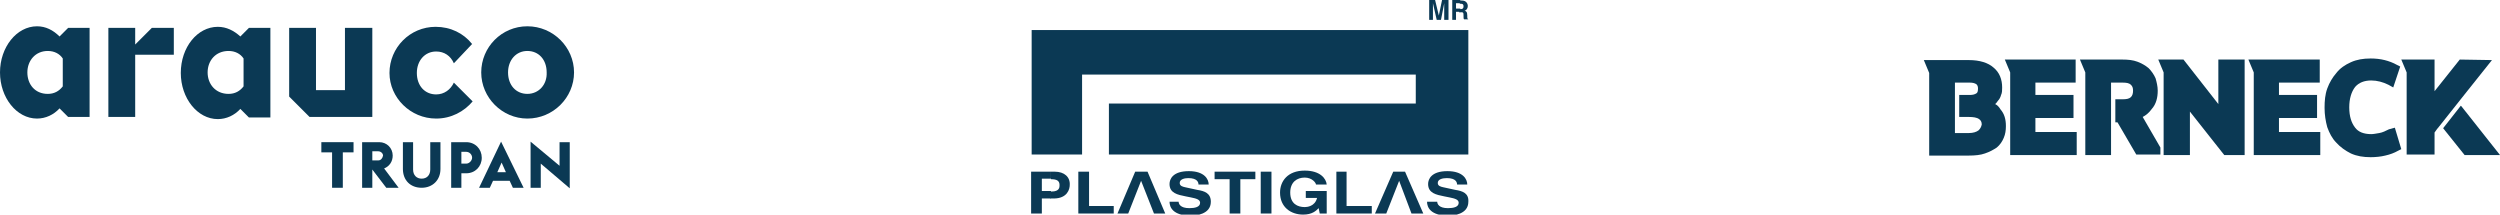 <?xml version="1.0" encoding="utf-8"?>
<!-- Generator: Adobe Illustrator 25.4.0, SVG Export Plug-In . SVG Version: 6.00 Build 0)  -->
<svg version="1.1" id="proveedores" xmlns="http://www.w3.org/2000/svg" xmlns:xlink="http://www.w3.org/1999/xlink" x="0px"
	 y="0px" width="466px" height="40px" viewBox="0 0 466 40" style="enable-background:new 0 0 466 40;" xml:space="preserve">
<style type="text/css">
	.st0{fill:#0B3954;}
	.st1{fill-rule:evenodd;clip-rule:evenodd;fill:#0B3954;}
</style>
<g id="Arauco_Trupan">
	<path class="st0" d="M107,13.5c0-4.7-3.9-8.6-8.7-8.6c-4.8,0-8.6,3.9-8.6,8.6c0,4.7,3.9,8.6,8.6,8.6C103.1,22.1,107,18.2,107,13.5z
		 M98.3,17.5c-2.1,0-3.6-1.6-3.6-4c0-2.3,1.5-4,3.6-4c2.1,0,3.6,1.6,3.6,4C102,15.8,100.4,17.5,98.3,17.5z"/>
	<path class="st0" d="M81.3,22.1c2.8,0,5.2-1.3,6.8-3.2l-3.5-3.5c-0.6,1.3-1.8,2.2-3.3,2.2c-2.1,0-3.6-1.6-3.6-4c0-2.3,1.5-4,3.6-4
		c1.5,0,2.7,0.8,3.3,2.2L88,8.2c-1.6-2-4-3.2-6.8-3.2c-4.8,0-8.6,3.9-8.6,8.6C72.6,18.2,76.5,22.1,81.3,22.1z"/>
	<polygon class="st0" points="25.2,8.3 25.2,5.2 20.2,5.2 20.2,21.8 25.2,21.8 25.2,10.2 32.4,10.2 32.4,5.2 28.3,5.2 	"/>
	<path class="st0" d="M11.1,6.8L11.1,6.8C9.9,5.6,8.5,4.9,6.9,4.9C3.1,4.9,0,8.8,0,13.5c0,4.7,3.1,8.6,6.9,8.6
		c1.6,0,3.1-0.7,4.2-1.9v0l1.6,1.6h4V5.2h-4L11.1,6.8z M11.7,16.1c-0.7,0.9-1.6,1.4-2.8,1.4c-2.4,0-3.8-1.8-3.8-4c0-2.2,1.5-4,3.8-4
		c1.2,0,2.2,0.5,2.8,1.4V16.1z"/>
	<path class="st0" d="M46.4,5.2L46.4,5.2l-1.6,1.6v0c-1.2-1.1-2.6-1.8-4.2-1.8c-3.8,0-6.9,3.8-6.9,8.6c0,4.7,3.1,8.6,6.9,8.6
		c1.6,0,3.1-0.7,4.2-1.9v0l1.6,1.6v0h0h4h0V5.2h0H46.4z M45.4,16.1c-0.7,0.9-1.6,1.4-2.8,1.4c-2.4,0-3.9-1.8-3.9-4
		c0-2.2,1.5-4,3.9-4c1.2,0,2.2,0.5,2.8,1.4V16.1z"/>
	<polygon class="st0" points="69.4,5.2 64.3,5.2 64.3,16.8 58.9,16.8 58.9,5.2 53.9,5.2 53.9,18 57.7,21.8 69.4,21.8 	"/>
	<path class="st0" d="M86.9,26.5h-2.8V35H86v-2.7h0.9c1.7,0,2.9-1.3,2.9-2.9C89.8,27.8,88.6,26.5,86.9,26.5z M86.9,30.5H86v-2.2h0.9
		c0.6,0,1.1,0.5,1.1,1.1C88,29.9,87.5,30.5,86.9,30.5z"/>
	<polygon class="st0" points="59.9,28.4 61.9,28.4 61.9,35 63.9,35 63.9,28.4 65.9,28.4 65.9,26.5 59.9,26.5 	"/>
	<path class="st0" d="M80.2,31.6c0,1-0.6,1.7-1.6,1.7c-0.9,0-1.6-0.6-1.6-1.7v-5.1h-1.9v5c0,2.1,1.4,3.5,3.5,3.5
		c2,0,3.5-1.4,3.5-3.5v-5h-1.9V31.6z"/>
	<path class="st0" d="M89.3,35h2l0.6-1.3h3.1l0.6,1.3h2l-4.2-8.6L89.3,35z M92.7,32.1l0.8-1.8l0.8,1.8H92.7z"/>
	<path class="st0" d="M73.2,29c0-1.4-1.1-2.5-2.5-2.5h-3.2V35h1.9v-3.4h0L72,35h2.3l-2.7-3.6C72.6,31,73.2,30.1,73.2,29z M70.5,29.9
		h-1.1v-1.7h1.1c0.5,0,0.9,0.4,0.9,0.8C71.3,29.5,71,29.9,70.5,29.9z"/>
	<polygon class="st0" points="104.3,30.9 98.9,26.4 98.9,35 100.8,35 100.8,30.5 106.2,35.1 106.2,26.5 104.3,26.5 	"/>
</g>
<g id="Plastiglas">
	<polygon class="st1" points="201.7,13.9 263.9,13.9 263.9,19.3 206.7,19.3 206.7,28.8 273.7,28.8 273.7,5.6 192.3,5.6 192.3,28.8 
		201.7,28.8 	"/>
	<polygon class="st1" points="267.1,0.6 267.8,3.7 268.6,3.7 269.2,0.6 269.2,0.6 269.2,3.7 270,3.7 270,0 268.8,0 268.2,2.9 
		268.2,2.9 267.5,0 266.4,0 266.4,3.7 267.1,3.7 	"/>
	<polygon class="st1" points="271.4,2.2 272.2,2.2 272.2,1.6 271.4,1.6 271.4,0.6 272.2,0.6 272.2,0 270.7,0 270.7,3.7 271.4,3.7 	
		"/>
	<path class="st1" d="M272.8,2.9c0,0.4,0,0.6,0.1,0.7h0.8V3.6c-0.2-0.1-0.2-0.2-0.2-0.7c0-0.7-0.2-0.8-0.5-0.9
		c0.4-0.1,0.6-0.5,0.6-0.9c0-0.3-0.2-1-1.1-1h-0.4v0.6h0.2c0.5,0,0.5,0.3,0.5,0.5c0,0.4-0.2,0.5-0.6,0.5h-0.2v0.6h0.1
		C272.8,2.2,272.8,2.4,272.8,2.9z"/>
	<path class="st1" d="M196.6,32h-0.7v1.4h0c1.1,0,1.6,0.3,1.6,1.1c0,0.4,0,1.2-1.5,1.2h-0.2V37h0.6c2.6,0,3-1.8,3-2.5
		C199.5,33,198.4,32,196.6,32z"/>
	<path class="st1" d="M192.2,32v7.8h2V37h1.7v-1.4h-1.7v0v-2.3h1.6c0,0,0.1,0,0.1,0V32H192.2z"/>
	<polygon class="st1" points="203,32 201,32 201,39.8 207.6,39.8 207.6,38.4 203,38.4 	"/>
	<polygon class="st1" points="211.6,32 208.3,39.8 210.3,39.8 212.7,33.7 215.1,39.8 217.2,39.8 213.9,32 	"/>
	<path class="st1" d="M223.2,35.4l-2.3-0.5c-0.4-0.1-1-0.2-1-0.8c0-0.7,0.9-0.9,1.6-0.9c1.7,0,1.9,0.8,1.9,1.2h1.9
		c0-1-0.8-2.5-3.7-2.5c-3,0-3.6,1.5-3.6,2.4c0,1.7,1.5,2,3,2.3l1,0.2c1,0.2,1.7,0.4,1.7,1c0,0.8-1,1-2,1c-1.7,0-2-0.8-2-1.2v0H218
		c0,1,0.6,2.6,4,2.6c0.8,0,3.7-0.2,3.7-2.6C225.7,36,224.5,35.6,223.2,35.4z"/>
	<polygon class="st1" points="226.4,33.4 229.2,33.4 229.2,39.8 231.2,39.8 231.2,33.4 234,33.4 234,32 226.4,32 	"/>
	<rect x="235" y="32" class="st1" width="2" height="7.8"/>
	<path class="st1" d="M243.3,36.9h2.2c-0.4,1.6-1.9,1.7-2.3,1.7c-1.3,0-2.7-0.6-2.7-2.7c0-2,1.3-2.8,2.7-2.8c1.4,0,2.1,1,2.1,1.3h2
		c-0.1-1.1-1.2-2.6-4.1-2.6c-3.2,0-4.6,2-4.6,4.1c0,2.7,2,4.1,4.3,4.1c1.7,0,2.4-0.7,2.9-1.2l0.2,1h1.3v-4.2h-3.9V36.9z"/>
	<polygon class="st1" points="251,32 249.1,32 249.1,39.8 255.7,39.8 255.7,38.4 251,38.4 	"/>
	<polygon class="st1" points="259.7,32 256.3,39.8 258.4,39.8 260.8,33.7 263.1,39.8 265.3,39.8 261.9,32 	"/>
	<path class="st1" d="M271.3,35.4l-2.3-0.5c-0.4-0.1-1-0.2-1-0.8c0-0.7,0.9-0.9,1.7-0.9c1.7,0,1.9,0.8,1.9,1.2h1.9
		c0-1-0.8-2.5-3.7-2.5c-3,0-3.6,1.5-3.6,2.4c0,1.7,1.5,2,3,2.3l1,0.2c1,0.2,1.7,0.4,1.7,1c0,0.8-1,1-2,1c-1.7,0-2-0.8-2-1.2v0H266
		c0,1,0.6,2.6,4,2.6c0.8,0,3.7-0.2,3.7-2.6C273.8,36,272.6,35.6,271.3,35.4z"/>
</g>
<g id="Berneck">
	<path class="st0" d="M445.3,24.1c-0.6,0.3-1.2,0.6-1.8,0.7c-0.6,0.1-1.1,0.2-1.5,0.2c-1.4,0-2.4-0.4-3-1.2
		c-0.7-0.9-1.1-2.1-1.1-3.8c0-1.6,0.4-2.9,1.1-3.8c0.7-0.8,1.7-1.2,3-1.2c1.1,0,2.2,0.3,3.2,0.8l0.9,0.5l1.3-3.9l-0.6-0.3
		c-0.7-0.4-1.5-0.7-2.3-0.9c-0.8-0.2-1.7-0.3-2.6-0.3c-1.4,0-2.6,0.2-3.7,0.7c-1.1,0.5-2,1.1-2.7,2c-0.7,0.8-1.3,1.8-1.7,2.9
		c-0.4,1.1-0.5,2.3-0.5,3.6c0,1.3,0.2,2.5,0.5,3.6c0.4,1.1,0.9,2.1,1.7,2.9c0.7,0.8,1.7,1.5,2.7,2c1.1,0.5,2.3,0.7,3.7,0.7
		c0.9,0,1.9-0.1,2.7-0.3c0.9-0.2,1.7-0.5,2.4-0.9l0.6-0.3l-1.2-4L445.3,24.1z"/>
	<polygon class="st0" points="379.4,22 386.5,22 386.5,17.7 379.4,17.7 379.4,15.4 386.9,15.4 386.9,11.1 373.7,11.1 374.7,13.5 
		374.7,28.9 387.1,28.9 387.1,24.6 379.4,24.6 	"/>
	<polygon class="st0" points="424.8,22 431.9,22 431.9,17.7 424.8,17.7 424.8,15.4 432.4,15.4 432.4,11.1 419.1,11.1 420.1,13.5 
		420.1,28.9 432.5,28.9 432.5,24.6 424.8,24.6 	"/>
	<polygon class="st0" points="459,18.1 464.5,11.2 458.5,11.1 453.8,17 453.8,11.1 447.6,11.1 448.6,13.5 448.6,28.8 453.8,28.8 
		453.8,24.7 454.3,24 454.4,23.9 459,18.1 	"/>
	<polygon class="st0" points="458.8,19.8 458.7,19.7 455.4,23.9 459.4,28.9 459.4,28.9 459.4,28.9 466,28.9 	"/>
	<path class="st0" d="M401.1,20.3c0.8-0.9,1.1-2.1,1.1-3.4c0-0.8-0.2-1.6-0.4-2.3c-0.3-0.7-0.8-1.4-1.3-1.9
		c-0.6-0.5-1.3-0.9-2.1-1.2c-0.8-0.3-1.7-0.4-2.8-0.4h-7.9l1,2.4v15.4h4.8V15.4h2.2c0.7,0,1.2,0.1,1.5,0.4c0.3,0.3,0.4,0.6,0.4,1.1
		c0,0.5-0.1,0.9-0.4,1.2c-0.3,0.3-0.8,0.4-1.4,0.4h-1.5v4.3h0.4l3.5,6h4.5v-1.3l-3.3-5.7C400,21.5,400.6,21,401.1,20.3z"/>
	<path class="st0" d="M371.9,19.4c0.2-0.2,0.4-0.4,0.5-0.6c0.3-0.3,0.5-0.7,0.6-1.1c0.2-0.4,0.2-0.9,0.2-1.4c0-1.5-0.5-2.8-1.6-3.7
		c-1-0.9-2.6-1.4-4.6-1.4h-8.4l1,2.4v15.4h7.4c1.1,0,2.2-0.1,3-0.4c0.9-0.3,1.6-0.7,2.2-1.1c0.6-0.5,1-1.1,1.3-1.8
		c0.3-0.7,0.4-1.4,0.4-2.2c0-1.3-0.3-2.3-1-3.1C372.6,19.9,372.3,19.6,371.9,19.4z M368.8,24.3c-0.4,0.3-1,0.5-1.8,0.5h-2.6v-9.4
		h2.8c0.5,0,0.9,0.1,1.2,0.3c0.2,0.2,0.3,0.4,0.3,0.8c0,0.5-0.1,0.8-0.3,0.9c-0.3,0.2-0.7,0.3-1.2,0.3h-2v4.1h1.8
		c0.8,0,1.5,0.1,1.9,0.4c0.3,0.2,0.5,0.5,0.5,1C369.3,23.7,369.1,24,368.8,24.3z"/>
	<polygon class="st0" points="413.5,19.4 407,11.1 403.3,11.1 403.3,11.1 402.3,11.1 403.3,13.5 403.3,14.5 403.3,14.5 403.3,28.9 
		408.2,28.9 408.2,20.8 414.6,28.9 418.4,28.9 418.4,11.1 413.5,11.1 	"/>
</g>
</svg>
